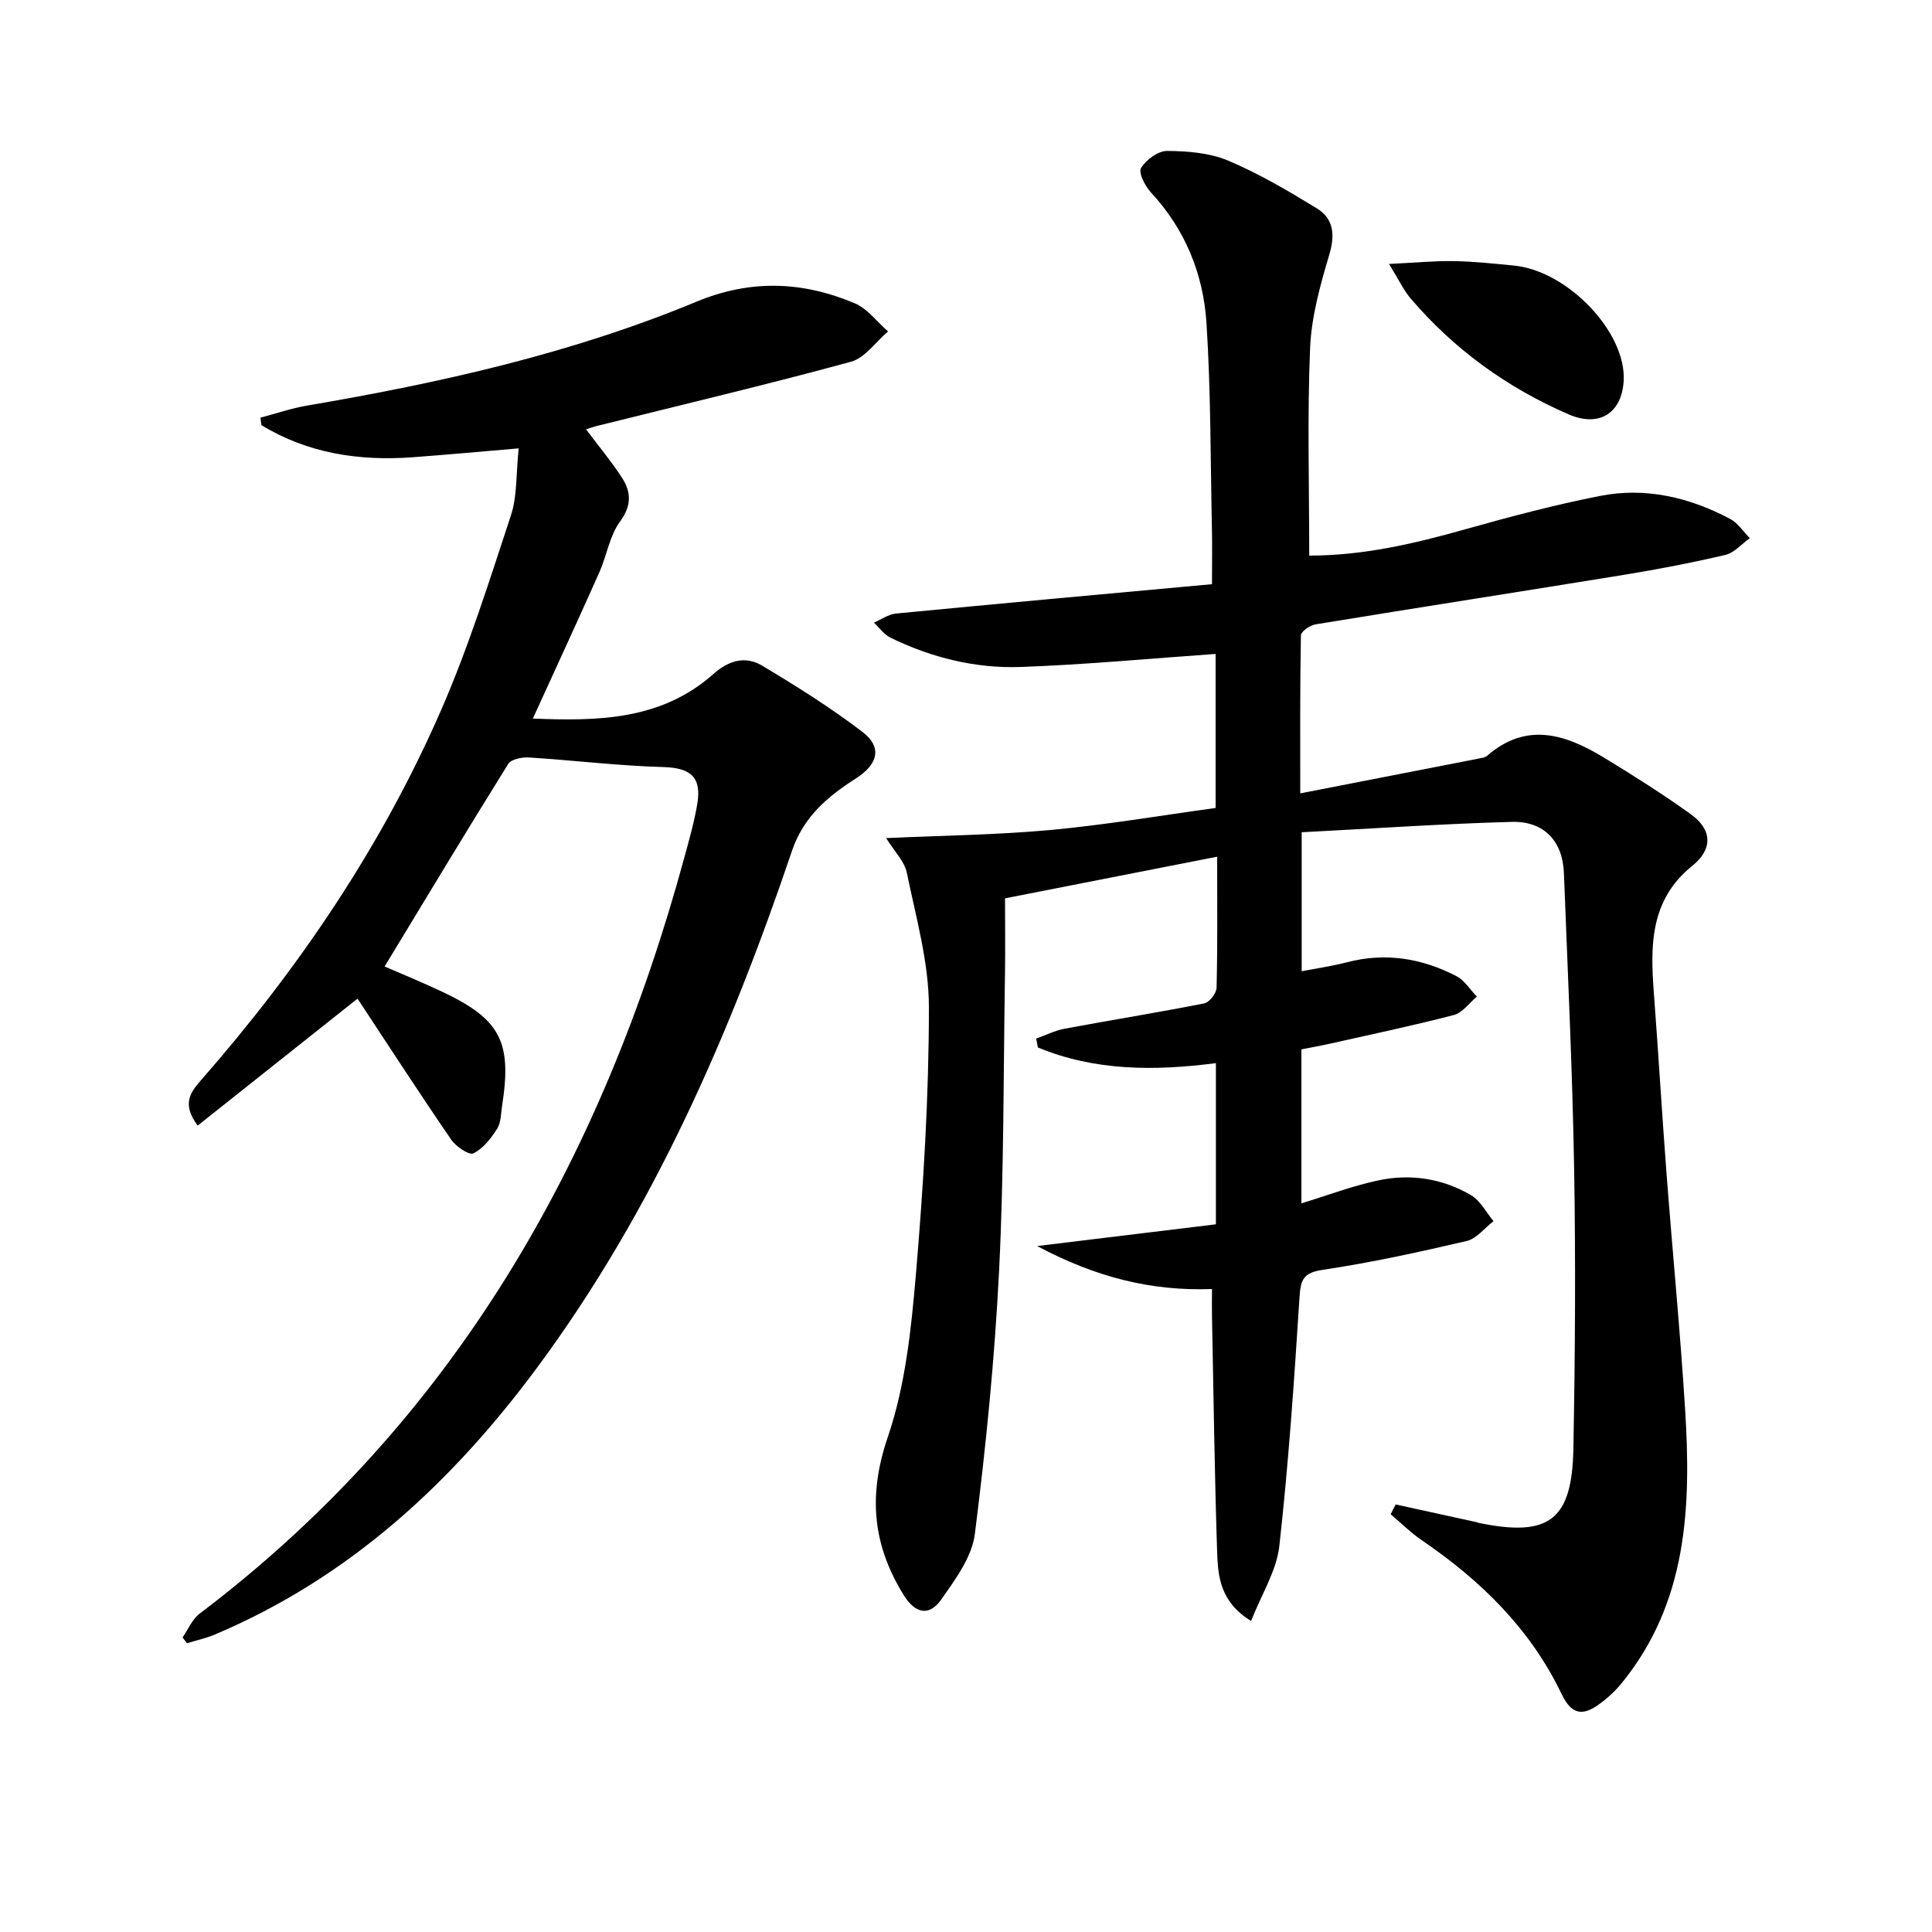 <svg enable-background="new 0 0 400 400" viewBox="0 0 400 400" xmlns="http://www.w3.org/2000/svg"><path d="m288.96 311.48c5.57 1.22 11.15 2.44 16.72 3.66.16.04.31.12.47.16 14.53 2.99 19.33-.52 19.6-15.33.36-19.28.49-38.58.16-57.86-.35-20.46-1.33-40.91-2.12-61.36-.25-6.59-4.1-10.77-10.79-10.59-14.42.4-28.83 1.39-43.5 2.15v28.78c3.28-.64 6.37-1.08 9.36-1.86 7.97-2.08 15.52-.84 22.68 2.87 1.69.88 2.83 2.8 4.23 4.24-1.58 1.31-2.97 3.34-4.77 3.81-8.5 2.21-17.1 4.01-25.67 5.94-1.92.43-3.86.77-5.89 1.17v31.88c5.5-1.68 10.59-3.62 15.85-4.74 6.7-1.44 13.34-.43 19.27 3.05 1.94 1.14 3.13 3.55 4.66 5.38-1.85 1.41-3.51 3.63-5.58 4.11-9.85 2.3-19.76 4.47-29.75 5.96-3.98.59-4.6 1.96-4.83 5.57-1.11 17.23-2.27 34.47-4.19 51.63-.58 5.13-3.68 9.98-5.85 15.5-6.35-3.89-6.85-9.13-7.02-14.13-.54-16.3-.74-32.62-1.07-48.93-.04-1.8 0-3.61 0-5.66-12.67.46-24.12-2.47-36.21-8.9 13.26-1.61 25.08-3.05 37.02-4.5 0-11.69 0-22.29 0-33.37-12.71 1.65-25.09 1.64-36.86-3.25-.12-.61-.23-1.22-.35-1.83 1.96-.7 3.88-1.67 5.9-2.05 9.62-1.79 19.29-3.34 28.89-5.24 1.06-.21 2.53-2.09 2.56-3.23.21-8.64.12-17.28.12-27.14-14.89 2.92-29.22 5.73-43.92 8.62 0 5.74.07 10.72-.01 15.69-.33 20.48-.2 40.98-1.22 61.43-.91 18.21-2.73 36.41-5.02 54.51-.6 4.74-4.03 9.37-6.93 13.51-2.53 3.62-5.43 2.91-7.77-.84-6.46-10.39-7.44-20.68-3.34-32.7 3.65-10.69 4.87-22.39 5.84-33.75 1.56-18.38 2.69-36.86 2.69-55.29 0-9.29-2.68-18.63-4.57-27.85-.48-2.37-2.57-4.41-4.28-7.18 11.72-.54 22.92-.66 34.04-1.68 11.36-1.05 22.65-2.98 34.17-4.56 0-11.47 0-22.2 0-31.89-13.56.95-26.94 2.22-40.34 2.7-9.38.33-18.47-1.92-26.97-6.06-1.33-.65-2.3-2.06-3.43-3.12 1.51-.65 2.99-1.73 4.55-1.88 21.63-2.09 43.28-4.05 65.44-6.08 0-4.58.06-7.86-.01-11.15-.31-14.31-.21-28.64-1.13-42.91-.65-10.11-4.38-19.37-11.49-27.03-1.22-1.32-2.64-4.1-2.06-5.06 1.03-1.71 3.52-3.56 5.39-3.55 4.24.03 8.8.39 12.64 2 6.37 2.69 12.42 6.25 18.34 9.87 3.53 2.16 3.83 5.49 2.6 9.62-1.87 6.29-3.7 12.83-3.97 19.32-.59 14.12-.18 28.28-.18 42.97 11.25 0 21.78-2.48 32.28-5.44 9.24-2.6 18.55-5.07 27.96-6.92 9.44-1.85 18.51.3 26.95 4.79 1.59.85 2.69 2.62 4.02 3.96-1.66 1.19-3.18 3.02-5.02 3.46-6.94 1.63-13.96 2.98-21.01 4.13-21.29 3.47-42.61 6.77-63.89 10.26-1.14.19-2.99 1.47-3.01 2.28-.2 10.45-.14 20.91-.14 32.71 12.96-2.52 25.12-4.89 37.27-7.27.49-.09 1.06-.19 1.4-.49 8.21-7.17 16.33-4.44 24.27.39 6.1 3.71 12.15 7.54 17.94 11.7 4.45 3.2 4.56 7.24.28 10.68-8.79 7.07-8.69 16.57-7.94 26.42.94 12.43 1.67 24.88 2.62 37.32 1.24 16.24 2.82 32.46 3.84 48.71 1.27 20.21.52 40.09-13.21 56.86-1.35 1.64-2.99 3.13-4.72 4.36-3.36 2.38-5.61 2.03-7.66-2.25-6.42-13.41-16.71-23.48-28.88-31.77-2.32-1.58-4.33-3.6-6.49-5.41.35-.69.69-1.36 1.04-2.03z"/><path d="m121.33 88.88c2.7 3.6 5.26 6.67 7.42 9.99 1.93 2.97 2.07 5.77-.38 9.11-2.17 2.96-2.74 7.04-4.28 10.51-4.45 9.99-9.04 19.91-13.77 30.28 13.22.52 26.5.47 37.45-9.28 3.14-2.8 6.6-3.72 10-1.69 7.11 4.25 14.17 8.69 20.75 13.7 4.25 3.24 3.24 6.77-1.39 9.72-5.77 3.68-10.78 7.9-13.16 14.94-12.83 37.92-28.68 74.41-52.65 106.83-17.69 23.93-38.99 43.64-66.81 55.41-1.86.79-3.87 1.22-5.8 1.81-.3-.4-.6-.8-.91-1.2 1.15-1.65 1.98-3.74 3.5-4.9 52.71-39.87 83.33-93.88 100.39-156.59 1-3.67 2.05-7.36 2.68-11.1.94-5.62-1.5-7.46-7.07-7.61-9.26-.25-18.49-1.4-27.75-1.98-1.45-.09-3.71.34-4.32 1.32-8.6 13.8-16.97 27.73-25.6 41.95 3.46 1.51 7.7 3.24 11.84 5.19 12.12 5.7 14.56 10.36 12.49 23.61-.25 1.63-.22 3.51-1.04 4.81-1.27 1.99-2.91 4.11-4.92 5.08-.9.43-3.61-1.42-4.6-2.86-6.65-9.71-13.05-19.58-19.38-29.17-10.52 8.36-21.72 17.25-33.09 26.28-3.34-4.47-1.53-6.86.67-9.38 20.3-23.17 37.45-48.48 49.77-76.74 5.68-13.04 9.96-26.71 14.42-40.25 1.31-3.97 1.03-8.46 1.6-13.84-7.92.67-14.93 1.32-21.95 1.84-11.12.81-21.71-.8-31.32-6.65-.06-.52-.13-1.03-.19-1.55 3.21-.84 6.39-1.94 9.65-2.5 27.54-4.69 54.74-10.77 80.62-21.51 11.21-4.66 22.01-4.23 32.8.35 2.63 1.12 4.59 3.83 6.86 5.81-2.54 2.15-4.75 5.47-7.66 6.27-17.43 4.75-35.01 8.91-52.54 13.28-.6.14-1.2.36-2.33.71z"/><path d="m287.58 54.65c5.59-.27 9.52-.66 13.43-.59 4.14.07 8.28.52 12.41.92 11.21 1.07 23.39 13.93 22.74 23.95-.44 6.75-5.19 9.55-11.39 6.86-12.73-5.52-23.7-13.44-32.71-23.99-1.44-1.69-2.39-3.78-4.48-7.15z"/></svg>
